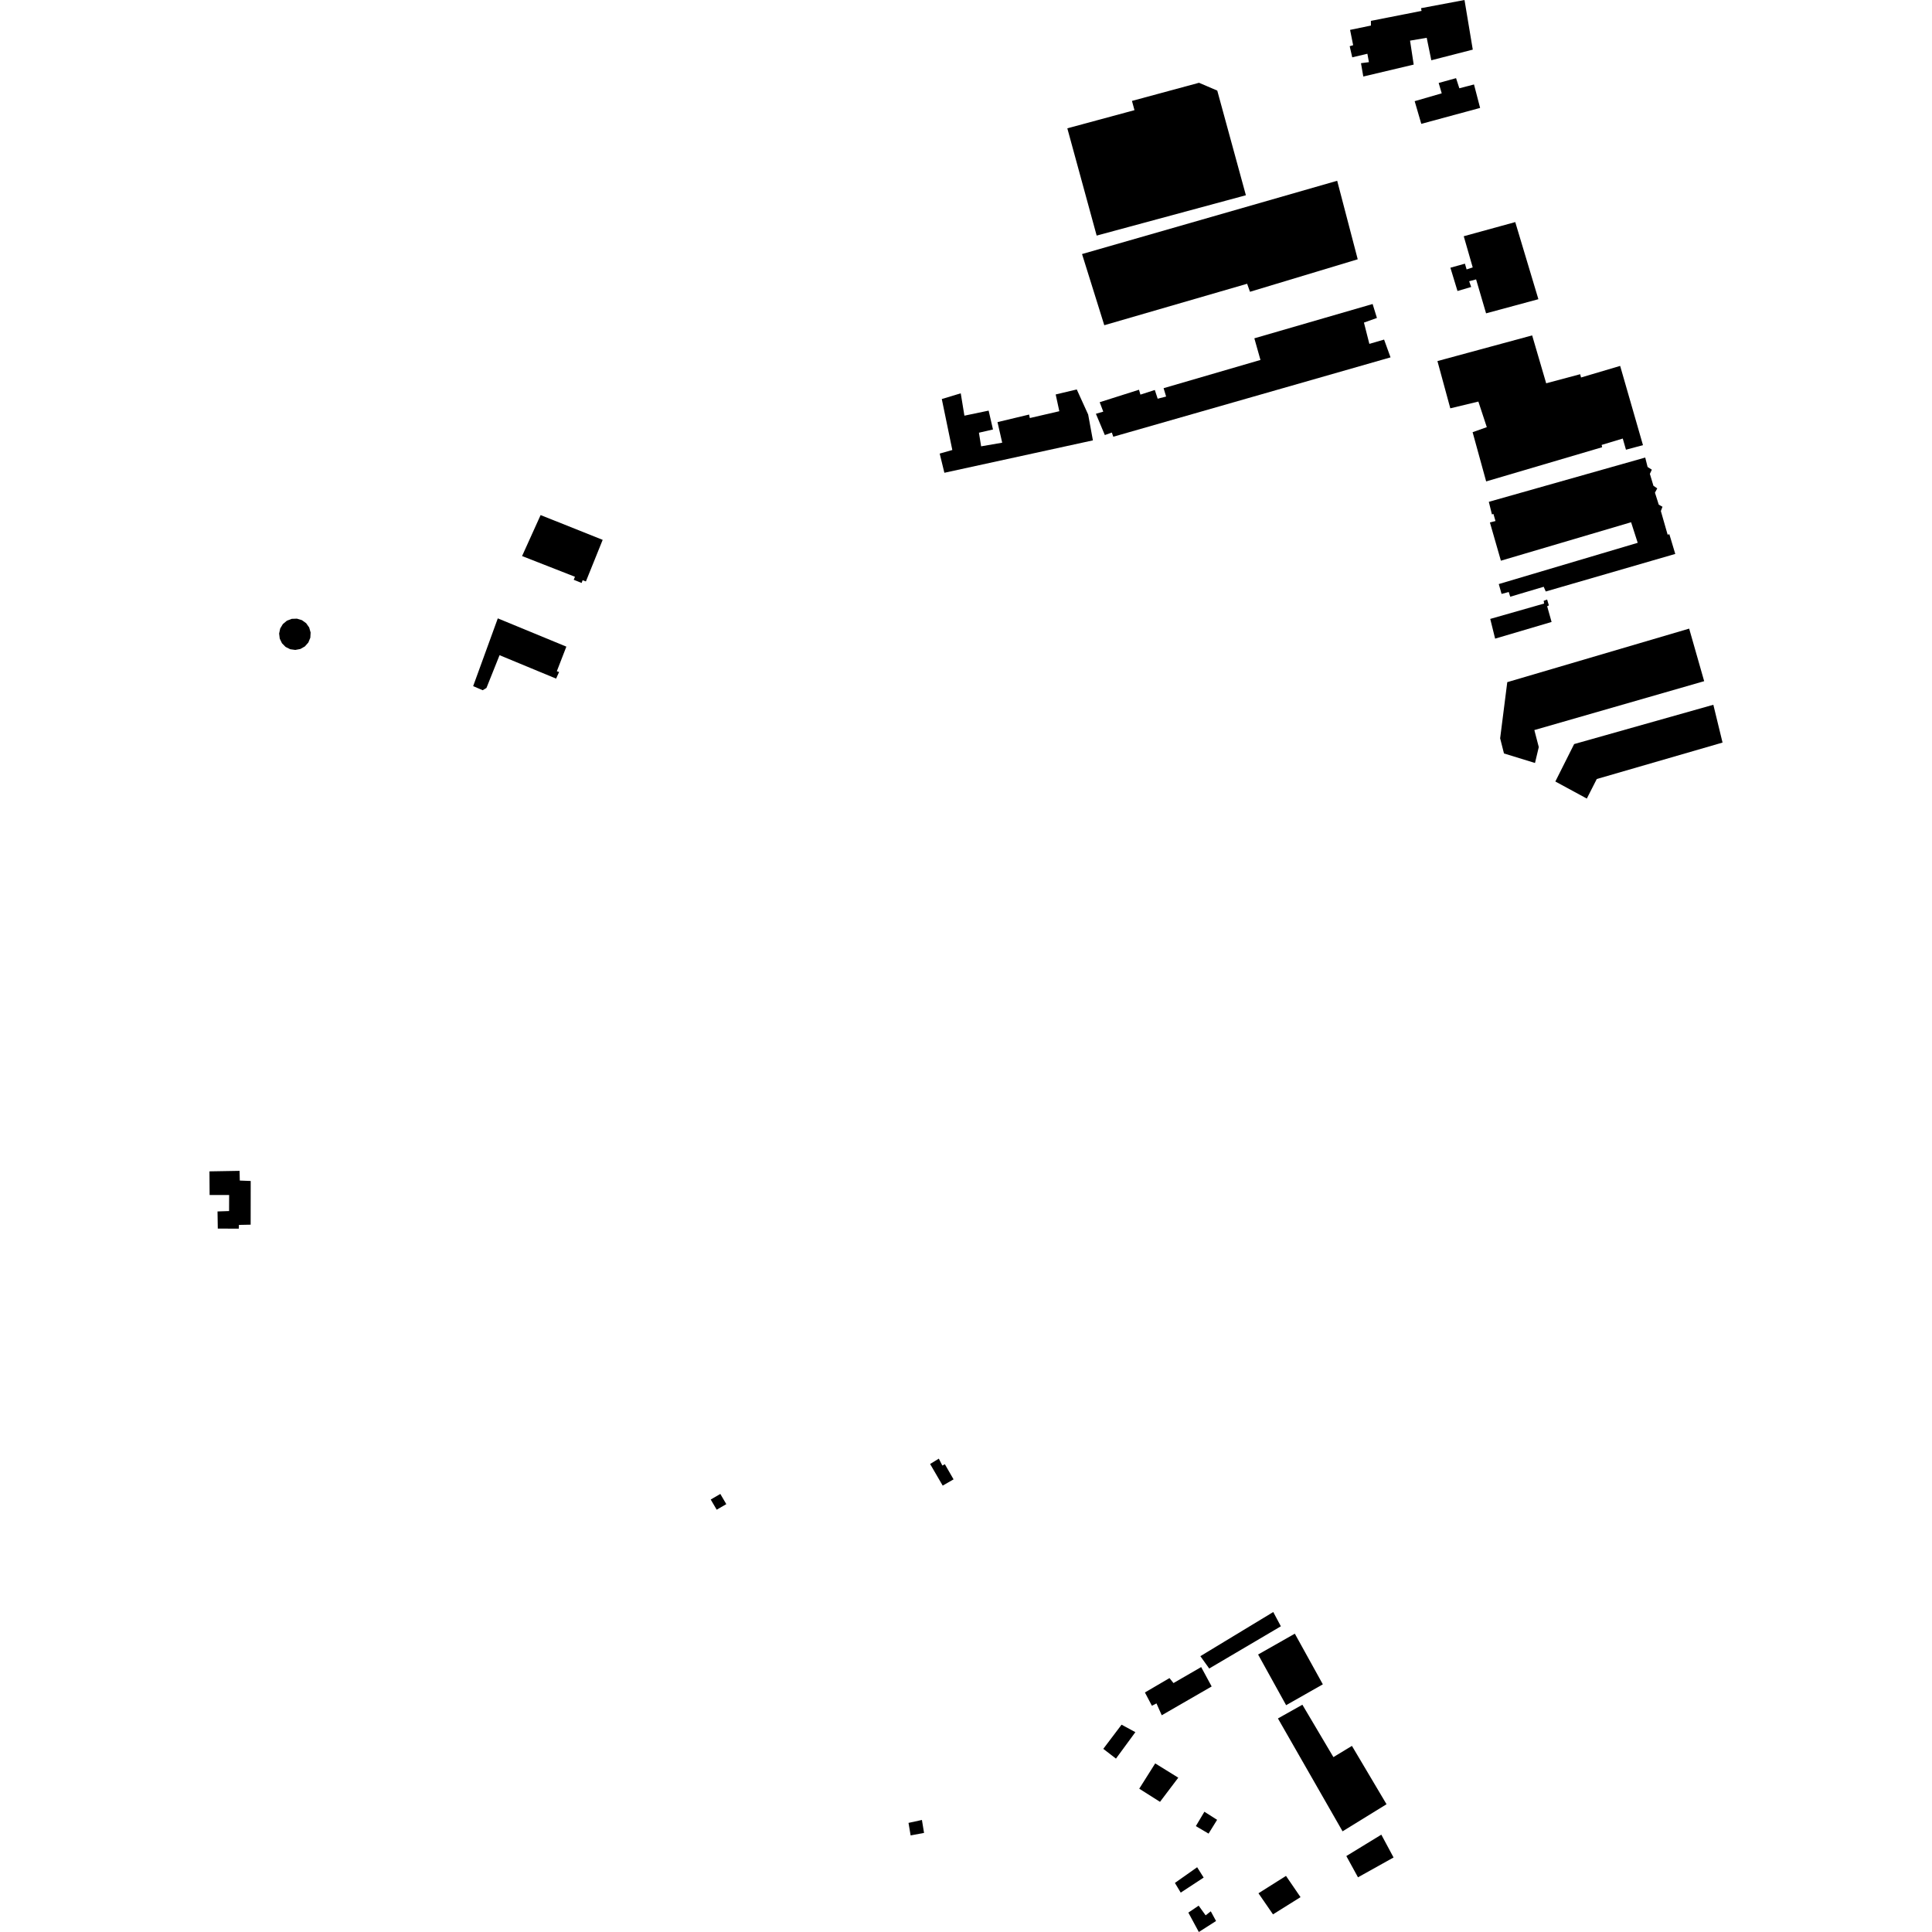 <?xml version="1.0" encoding="utf-8" standalone="no"?>
<!DOCTYPE svg PUBLIC "-//W3C//DTD SVG 1.1//EN"
  "http://www.w3.org/Graphics/SVG/1.1/DTD/svg11.dtd">
<!-- Created with matplotlib (https://matplotlib.org/) -->
<svg height="288pt" version="1.1" viewBox="0 0 288 288" width="288pt" xmlns="http://www.w3.org/2000/svg" xmlns:xlink="http://www.w3.org/1999/xlink">
 <defs>
  <style type="text/css">
*{stroke-linecap:butt;stroke-linejoin:round;}
  </style>
 </defs>
 <g id="figure_1">
  <g id="patch_1">
   <path d="M 0 288 
L 288 288 
L 288 0 
L 0 0 
z
" style="fill:none;opacity:0;"/>
  </g>
  <g id="axes_1">
   <g id="PatchCollection_1">
    <path clip-path="url(#p82e3c09a7e)" d="M 167.19 257.096 
L 164.465 260.698 
L 166.355 262.154 
L 169.248 258.209 
L 167.19 257.096 
"/>
    <path clip-path="url(#p82e3c09a7e)" d="M 178.935 246.883 
L 180.255 248.722 
L 190.936 242.429 
L 189.802 240.302 
L 178.935 246.883 
"/>
    <path clip-path="url(#p82e3c09a7e)" d="M 172.204 262.867 
L 169.825 266.638 
L 172.919 268.597 
L 175.644 264.996 
L 172.204 262.867 
"/>
    <path clip-path="url(#p82e3c09a7e)" d="M 194.143 254.12 
L 190.5 256.166 
L 200.134 272.992 
L 206.688 268.954 
L 201.53 260.257 
L 198.768 261.93 
L 194.143 254.12 
"/>
    <path clip-path="url(#p82e3c09a7e)" d="M 191.72 254.188 
L 197.193 251.081 
L 193.017 243.529 
L 187.543 246.637 
L 191.72 254.188 
"/>
    <path clip-path="url(#p82e3c09a7e)" d="M 179.537 270.073 
L 178.264 272.216 
L 180.159 273.333 
L 181.433 271.278 
L 179.537 270.073 
"/>
    <path clip-path="url(#p82e3c09a7e)" d="M 200.696 276.679 
L 202.433 279.848 
L 207.736 276.891 
L 205.911 273.49 
L 200.696 276.679 
"/>
    <path clip-path="url(#p82e3c09a7e)" d="M 175.142 280.684 
L 176.009 282.129 
L 179.428 279.887 
L 178.457 278.346 
L 175.142 280.684 
"/>
    <path clip-path="url(#p82e3c09a7e)" d="M 170.67 252.294 
L 171.711 254.271 
L 172.395 253.927 
L 173.179 255.692 
L 180.62 251.399 
L 179.057 248.507 
L 174.93 250.893 
L 174.333 250.15 
L 170.67 252.294 
"/>
    <path clip-path="url(#p82e3c09a7e)" d="M 191.701 279.638 
L 187.597 282.226 
L 189.763 285.37 
L 193.867 282.804 
L 191.701 279.638 
"/>
    <path clip-path="url(#p82e3c09a7e)" d="M 177.145 285.109 
L 178.707 288 
L 181.273 286.362 
L 180.491 284.916 
L 179.722 285.518 
L 178.682 284.073 
L 177.145 285.109 
"/>
    <path clip-path="url(#p82e3c09a7e)" d="M 159.104 19.128 
L 163.478 35.12 
L 185.722 29.106 
L 181.456 13.505 
L 178.735 12.34 
L 168.739 15.044 
L 169.115 16.422 
L 159.104 19.128 
"/>
    <path clip-path="url(#p82e3c09a7e)" d="M 31.223 174.613 
L 31.246 178.136 
L 34.158 178.141 
L 34.149 180.53 
L 32.426 180.589 
L 32.466 183.147 
L 35.596 183.151 
L 35.618 182.595 
L 37.365 182.56 
L 37.369 179.124 
L 37.372 176.047 
L 35.746 175.983 
L 35.712 174.536 
L 31.223 174.613 
"/>
    <path clip-path="url(#p82e3c09a7e)" d="M 204.358 3.11 
L 211.909 1.625 
L 211.832 1.22 
L 218.311 -0 
L 219.544 7.398 
L 213.364 8.985 
L 212.677 5.636 
L 210.195 6.058 
L 210.737 9.628 
L 203.224 11.408 
L 202.879 9.42 
L 204.063 9.265 
L 203.833 8.014 
L 201.576 8.545 
L 201.196 6.888 
L 201.713 6.738 
L 201.254 4.456 
L 204.363 3.811 
L 204.358 3.11 
"/>
    <path clip-path="url(#p82e3c09a7e)" d="M 140.777 70.476 
L 162.917 65.645 
L 162.211 61.794 
L 160.511 58.053 
L 157.37 58.802 
L 157.911 61.3 
L 153.514 62.318 
L 153.405 61.797 
L 148.695 62.923 
L 149.397 65.992 
L 146.255 66.533 
L 145.928 64.504 
L 148.021 64.021 
L 147.374 61.21 
L 143.763 61.963 
L 143.217 58.631 
L 140.392 59.483 
L 141.961 67.082 
L 140.078 67.615 
L 140.777 70.476 
"/>
    <path clip-path="url(#p82e3c09a7e)" d="M 207.285 53.272 
L 165.954 65.104 
L 165.74 64.48 
L 164.695 64.852 
L 163.364 61.683 
L 164.463 61.363 
L 163.929 59.958 
L 169.787 58.098 
L 170.002 58.826 
L 172.146 58.134 
L 172.573 59.435 
L 173.831 59.114 
L 173.455 57.866 
L 187.895 53.657 
L 186.983 50.432 
L 204.614 45.318 
L 205.256 47.397 
L 203.321 48.088 
L 204.127 51.261 
L 206.324 50.621 
L 207.285 53.272 
"/>
    <path clip-path="url(#p82e3c09a7e)" d="M 161.297 37.871 
L 164.614 48.481 
L 185.907 42.3 
L 186.334 43.495 
L 202.394 38.651 
L 199.332 26.947 
L 161.297 37.871 
"/>
    <path clip-path="url(#p82e3c09a7e)" d="M 210.883 15.081 
L 211.869 18.463 
L 220.638 16.087 
L 219.726 12.591 
L 217.542 13.159 
L 217.051 11.651 
L 214.46 12.367 
L 214.915 13.912 
L 210.883 15.081 
"/>
    <path clip-path="url(#p82e3c09a7e)" d="M 138.651 218.236 
L 140.526 221.459 
L 142.146 220.526 
L 140.849 218.272 
L 140.475 218.467 
L 139.949 217.437 
L 138.651 218.236 
"/>
    <path clip-path="url(#p82e3c09a7e)" d="M 77.825 82.89 
L 85.709 85.979 
L 85.524 86.426 
L 86.705 86.9 
L 86.851 86.491 
L 87.339 86.674 
L 89.84 80.475 
L 80.588 76.781 
L 77.825 82.89 
"/>
    <path clip-path="url(#p82e3c09a7e)" d="M 70.532 102.281 
L 74.206 92.179 
L 84.426 96.393 
L 83.005 100.062 
L 83.344 100.173 
L 82.898 101.16 
L 74.468 97.668 
L 72.516 102.55 
L 71.952 102.89 
L 70.532 102.281 
"/>
    <path clip-path="url(#p82e3c09a7e)" d="M 224.195 112.316 
L 223.624 110.057 
L 224.686 101.688 
L 251.801 93.707 
L 254.038 101.542 
L 228.723 108.83 
L 229.383 111.365 
L 228.819 113.737 
L 224.195 112.316 
"/>
    <path clip-path="url(#p82e3c09a7e)" d="M 218.198 35.215 
L 219.535 39.862 
L 218.625 40.162 
L 218.373 39.306 
L 216.208 39.908 
L 217.265 43.38 
L 219.307 42.779 
L 219.006 41.923 
L 220.039 41.648 
L 221.526 46.71 
L 229.325 44.601 
L 225.876 33.106 
L 218.198 35.215 
"/>
    <path clip-path="url(#p82e3c09a7e)" d="M 214.276 53.824 
L 216.194 60.869 
L 220.378 59.861 
L 221.635 63.676 
L 219.519 64.426 
L 221.539 71.764 
L 238.829 66.667 
L 238.754 66.324 
L 241.903 65.373 
L 242.38 67.037 
L 244.915 66.358 
L 241.513 54.545 
L 235.681 56.272 
L 235.555 55.784 
L 230.487 57.139 
L 228.395 49.997 
L 214.276 53.824 
"/>
    <path clip-path="url(#p82e3c09a7e)" d="M 222.098 77.883 
L 223.736 83.583 
L 243.144 77.85 
L 244.13 80.916 
L 223.419 87.065 
L 223.837 88.534 
L 224.907 88.25 
L 225.127 88.953 
L 230.116 87.47 
L 230.422 88.172 
L 249.729 82.574 
L 248.848 79.639 
L 248.591 79.702 
L 247.581 76.18 
L 247.824 75.541 
L 247.268 75.227 
L 246.701 73.441 
L 247.043 72.802 
L 246.474 72.412 
L 245.944 70.64 
L 246.236 70.013 
L 245.605 69.612 
L 245.25 68.206 
L 221.936 74.806 
L 222.399 76.679 
L 222.625 76.615 
L 222.93 77.669 
L 222.098 77.883 
"/>
    <path clip-path="url(#p82e3c09a7e)" d="M 222.875 95.201 
L 222.149 92.261 
L 230.18 89.97 
L 230.112 89.565 
L 230.626 89.371 
L 230.889 90.244 
L 230.632 90.374 
L 231.292 92.715 
L 222.875 95.201 
"/>
    <path clip-path="url(#p82e3c09a7e)" d="M 236.544 119.041 
L 231.852 116.498 
L 234.655 110.918 
L 255.405 105.059 
L 256.777 110.694 
L 238.028 116.127 
L 236.544 119.041 
"/>
    <path clip-path="url(#p82e3c09a7e)" d="M 135.43 271.735 
L 135.746 273.602 
L 137.747 273.229 
L 137.43 271.3 
L 135.43 271.735 
"/>
    <path clip-path="url(#p82e3c09a7e)" d="M 42.572 96.436 
L 42.035 95.889 
L 41.701 95.199 
L 41.609 94.441 
L 41.768 93.692 
L 42.162 93.035 
L 42.757 92.532 
L 43.485 92.251 
L 44.264 92.222 
L 45.011 92.448 
L 45.643 92.904 
L 46.09 93.54 
L 46.304 94.287 
L 46.26 95.063 
L 45.963 95.781 
L 45.447 96.363 
L 44.778 96.742 
L 44.022 96.885 
L 43.261 96.78 
L 42.572 96.436 
"/>
    <path clip-path="url(#p82e3c09a7e)" d="M 105.946 223.531 
L 107.378 222.701 
L 108.269 224.22 
L 106.836 225.049 
L 105.946 223.531 
"/>
   </g>
  </g>
 </g>
 <defs>
  <clipPath id="p82e3c09a7e">
   <rect height="288" width="225.553" x="31.223" y="0"/>
  </clipPath>
 </defs>
</svg>
